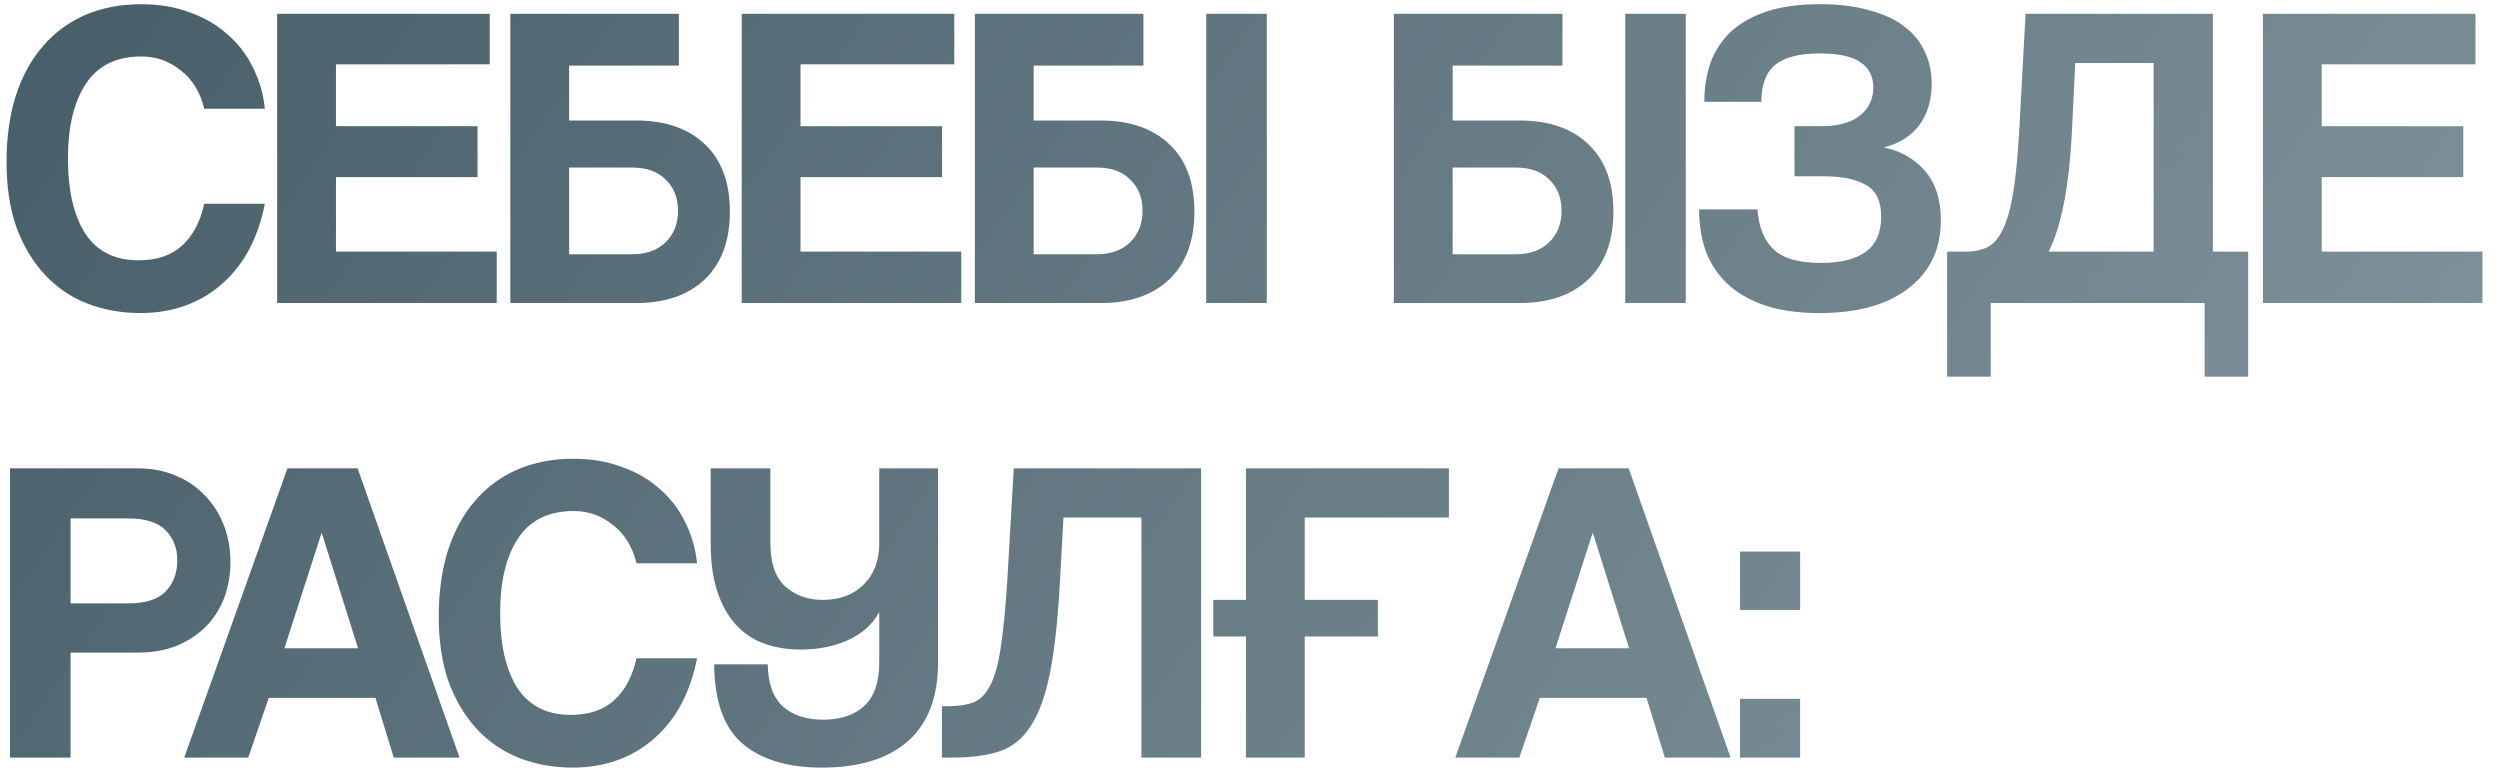<?xml version="1.0" encoding="UTF-8"?> <svg xmlns="http://www.w3.org/2000/svg" width="132" height="41" viewBox="0 0 132 41" fill="none"> <path d="M13.984 10.756C13.815 11.63 13.547 12.42 13.179 13.125C12.811 13.83 12.343 14.436 11.776 14.942C11.224 15.448 10.58 15.839 9.844 16.115C9.108 16.391 8.295 16.529 7.406 16.529C6.409 16.529 5.474 16.36 4.6 16.023C3.741 15.686 2.998 15.18 2.369 14.505C1.74 13.83 1.242 13.002 0.874 12.021C0.521 11.024 0.345 9.867 0.345 8.548C0.345 7.26 0.506 6.102 0.828 5.075C1.165 4.032 1.641 3.158 2.254 2.453C2.867 1.732 3.611 1.18 4.485 0.797C5.374 0.414 6.363 0.222 7.452 0.222C8.403 0.222 9.261 0.368 10.028 0.659C10.81 0.935 11.477 1.326 12.029 1.832C12.596 2.323 13.041 2.905 13.363 3.58C13.7 4.255 13.907 4.975 13.984 5.742H10.787C10.572 4.868 10.158 4.193 9.545 3.718C8.932 3.227 8.242 2.982 7.475 2.982C6.141 2.982 5.16 3.465 4.531 4.431C3.902 5.382 3.588 6.693 3.588 8.364C3.588 10.066 3.895 11.392 4.508 12.343C5.137 13.278 6.072 13.746 7.314 13.746C8.265 13.746 9.024 13.493 9.591 12.987C10.174 12.466 10.572 11.722 10.787 10.756H13.984ZM14.634 16V0.728H25.858V3.396H17.739V6.662H25.215V9.353H17.739V13.286H26.227V16H14.634ZM33.592 6.363C35.125 6.363 36.329 6.777 37.203 7.605C38.092 8.433 38.537 9.621 38.537 11.17C38.537 12.719 38.092 13.915 37.203 14.758C36.329 15.586 35.125 16 33.592 16H26.945V0.728H35.846V3.465H30.05V6.363H33.592ZM30.05 8.847V13.424H33.385C34.121 13.424 34.703 13.217 35.133 12.803C35.577 12.374 35.8 11.814 35.8 11.124C35.8 10.449 35.585 9.905 35.156 9.491C34.742 9.062 34.151 8.847 33.385 8.847H30.05ZM39.162 16V0.728H50.386V3.396H42.267V6.662H49.742V9.353H42.267V13.286H50.754V16H39.162ZM58.119 6.363C59.652 6.363 60.856 6.777 61.73 7.605C62.619 8.433 63.064 9.621 63.064 11.17C63.064 12.719 62.619 13.915 61.73 14.758C60.856 15.586 59.652 16 58.119 16H51.472V0.728H60.373V3.465H54.577V6.363H58.119ZM54.577 8.847V13.424H57.912C58.648 13.424 59.231 13.217 59.66 12.803C60.105 12.374 60.327 11.814 60.327 11.124C60.327 10.449 60.112 9.905 59.683 9.491C59.269 9.062 58.679 8.847 57.912 8.847H54.577ZM63.689 16V0.728H66.886V16H63.689ZM80.243 6.363C81.776 6.363 82.98 6.777 83.854 7.605C84.743 8.433 85.188 9.621 85.188 11.17C85.188 12.719 84.743 13.915 83.854 14.758C82.98 15.586 81.776 16 80.243 16H73.596V0.728H82.497V3.465H76.701V6.363H80.243ZM76.701 8.847V13.424H80.036C80.772 13.424 81.355 13.217 81.784 12.803C82.229 12.374 82.451 11.814 82.451 11.124C82.451 10.449 82.236 9.905 81.807 9.491C81.393 9.062 80.803 8.847 80.036 8.847H76.701ZM85.813 16V0.728H89.01V16H85.813ZM94.749 9.307V6.662H96.175C97.049 6.662 97.724 6.478 98.199 6.11C98.675 5.727 98.912 5.228 98.912 4.615C98.912 4.032 98.682 3.588 98.222 3.281C97.778 2.974 97.065 2.821 96.083 2.821C95.01 2.821 94.228 3.02 93.737 3.419C93.247 3.818 93.001 4.469 93.001 5.374H89.988C89.988 4.638 90.096 3.956 90.31 3.327C90.54 2.698 90.893 2.154 91.368 1.694C91.859 1.234 92.488 0.874 93.254 0.613C94.036 0.352 94.987 0.222 96.106 0.222C97.103 0.222 97.969 0.329 98.705 0.544C99.457 0.743 100.07 1.027 100.545 1.395C101.036 1.763 101.396 2.208 101.626 2.729C101.872 3.235 101.994 3.795 101.994 4.408C101.994 5.267 101.78 5.995 101.35 6.593C100.921 7.176 100.292 7.574 99.464 7.789C100.338 7.958 101.059 8.364 101.626 9.008C102.194 9.652 102.477 10.526 102.477 11.63C102.477 13.148 101.91 14.344 100.775 15.218C99.656 16.092 98.084 16.529 96.06 16.529C94.926 16.529 93.96 16.391 93.162 16.115C92.365 15.839 91.706 15.456 91.184 14.965C90.678 14.474 90.303 13.899 90.057 13.24C89.827 12.565 89.712 11.837 89.712 11.055H92.794C92.856 11.975 93.139 12.68 93.645 13.171C94.151 13.646 94.987 13.884 96.152 13.884C97.164 13.884 97.946 13.692 98.498 13.309C99.05 12.91 99.326 12.289 99.326 11.446C99.326 10.618 99.058 10.058 98.521 9.767C98 9.46 97.256 9.307 96.29 9.307H94.749ZM102.81 19.887V13.286H103.799C104.228 13.286 104.604 13.209 104.926 13.056C105.248 12.903 105.524 12.588 105.754 12.113C105.984 11.638 106.168 10.971 106.306 10.112C106.444 9.253 106.551 8.111 106.628 6.685L106.95 0.728H116.84V13.286H118.703V19.887H116.403V16H105.11V19.887H102.81ZM109.572 3.327L109.411 6.685C109.334 8.31 109.188 9.66 108.974 10.733C108.759 11.806 108.491 12.657 108.169 13.286H113.712V3.327H109.572ZM119.482 16V0.728H130.706V3.396H122.587V6.662H130.062V9.353H122.587V13.286H131.074V16H119.482ZM6.762 31.858C7.682 31.858 8.341 31.651 8.74 31.237C9.154 30.808 9.361 30.256 9.361 29.581C9.361 28.937 9.154 28.408 8.74 27.994C8.341 27.58 7.682 27.373 6.762 27.373H3.726V31.858H6.762ZM0.529 40V24.728H7.268C8.019 24.728 8.694 24.858 9.292 25.119C9.89 25.364 10.404 25.717 10.833 26.177C11.262 26.622 11.592 27.143 11.822 27.741C12.052 28.339 12.167 28.983 12.167 29.673C12.167 30.363 12.052 31.007 11.822 31.605C11.592 32.188 11.262 32.694 10.833 33.123C10.404 33.537 9.89 33.867 9.292 34.112C8.694 34.342 8.019 34.457 7.268 34.457H3.726V40H0.529ZM16.995 28.155H16.972L15.017 34.227H18.904L16.995 28.155ZM20.79 40L19.824 36.849H14.189L13.108 40H9.727L15.178 24.728H18.881L24.263 40H20.79ZM36.804 34.756C36.636 35.63 36.367 36.42 35.999 37.125C35.631 37.83 35.164 38.436 34.596 38.942C34.044 39.448 33.4 39.839 32.664 40.115C31.928 40.391 31.116 40.529 30.226 40.529C29.23 40.529 28.294 40.36 27.42 40.023C26.562 39.686 25.818 39.18 25.189 38.505C24.561 37.83 24.062 37.002 23.694 36.021C23.342 35.024 23.165 33.867 23.165 32.548C23.165 31.26 23.326 30.102 23.648 29.075C23.986 28.032 24.461 27.158 25.074 26.453C25.688 25.732 26.431 25.18 27.305 24.797C28.195 24.414 29.184 24.222 30.272 24.222C31.223 24.222 32.082 24.368 32.848 24.659C33.63 24.935 34.297 25.326 34.849 25.832C35.417 26.323 35.861 26.905 36.183 27.58C36.521 28.255 36.728 28.975 36.804 29.742H33.607C33.393 28.868 32.979 28.193 32.365 27.718C31.752 27.227 31.062 26.982 30.295 26.982C28.961 26.982 27.98 27.465 27.351 28.431C26.723 29.382 26.408 30.693 26.408 32.364C26.408 34.066 26.715 35.392 27.328 36.343C27.957 37.278 28.892 37.746 30.134 37.746C31.085 37.746 31.844 37.493 32.411 36.987C32.994 36.466 33.393 35.722 33.607 34.756H36.804ZM49.53 34.963C49.53 36.818 48.993 38.214 47.92 39.149C46.862 40.069 45.351 40.529 43.389 40.529C41.595 40.529 40.199 40.107 39.203 39.264C38.221 38.421 37.723 37.025 37.708 35.078H40.537C40.552 36.09 40.82 36.834 41.342 37.309C41.863 37.769 42.568 37.999 43.458 37.999C44.378 37.999 45.098 37.761 45.62 37.286C46.156 36.795 46.425 36.021 46.425 34.963V32.318C46.072 32.962 45.528 33.453 44.792 33.79C44.056 34.127 43.22 34.296 42.285 34.296C41.564 34.296 40.912 34.189 40.33 33.974C39.747 33.759 39.249 33.422 38.835 32.962C38.421 32.502 38.099 31.919 37.869 31.214C37.639 30.509 37.524 29.665 37.524 28.684V24.728H40.675V28.661C40.675 29.719 40.935 30.486 41.457 30.961C41.993 31.436 42.653 31.674 43.435 31.674C44.339 31.674 45.06 31.406 45.597 30.869C46.149 30.332 46.425 29.604 46.425 28.684V24.728H49.53V34.963ZM60.267 40V27.327H56.15L55.966 30.685C55.858 32.694 55.682 34.311 55.437 35.538C55.191 36.765 54.846 37.708 54.402 38.367C53.972 39.026 53.42 39.463 52.746 39.678C52.087 39.893 51.274 40 50.308 40H49.733V37.286H50.101C50.622 37.286 51.059 37.217 51.412 37.079C51.764 36.941 52.056 36.642 52.286 36.182C52.531 35.722 52.715 35.055 52.838 34.181C52.976 33.307 53.091 32.142 53.183 30.685L53.528 24.728H63.418V40H60.267ZM68.89 33.606V40H65.785V33.606H64.06V31.674H65.785V24.728H76.503V27.327H68.89V31.674H72.754V33.606H68.89ZM84.109 28.155H84.085L82.13 34.227H86.017L84.109 28.155ZM87.903 40L86.938 36.849H81.302L80.222 40H76.841L82.291 24.728H85.995L91.376 40H87.903ZM91.873 40V36.895H95.047V40H91.873ZM91.873 32.203V29.121H95.047V32.203H91.873Z" fill="url(#paint0_linear_454_320)"></path> <defs> <linearGradient id="paint0_linear_454_320" x1="-10.987" y1="2.098" x2="189.876" y2="141.633" gradientUnits="userSpaceOnUse"> <stop stop-color="#435B66"></stop> <stop offset="1" stop-color="#B6C3C9"></stop> </linearGradient> </defs> </svg> 